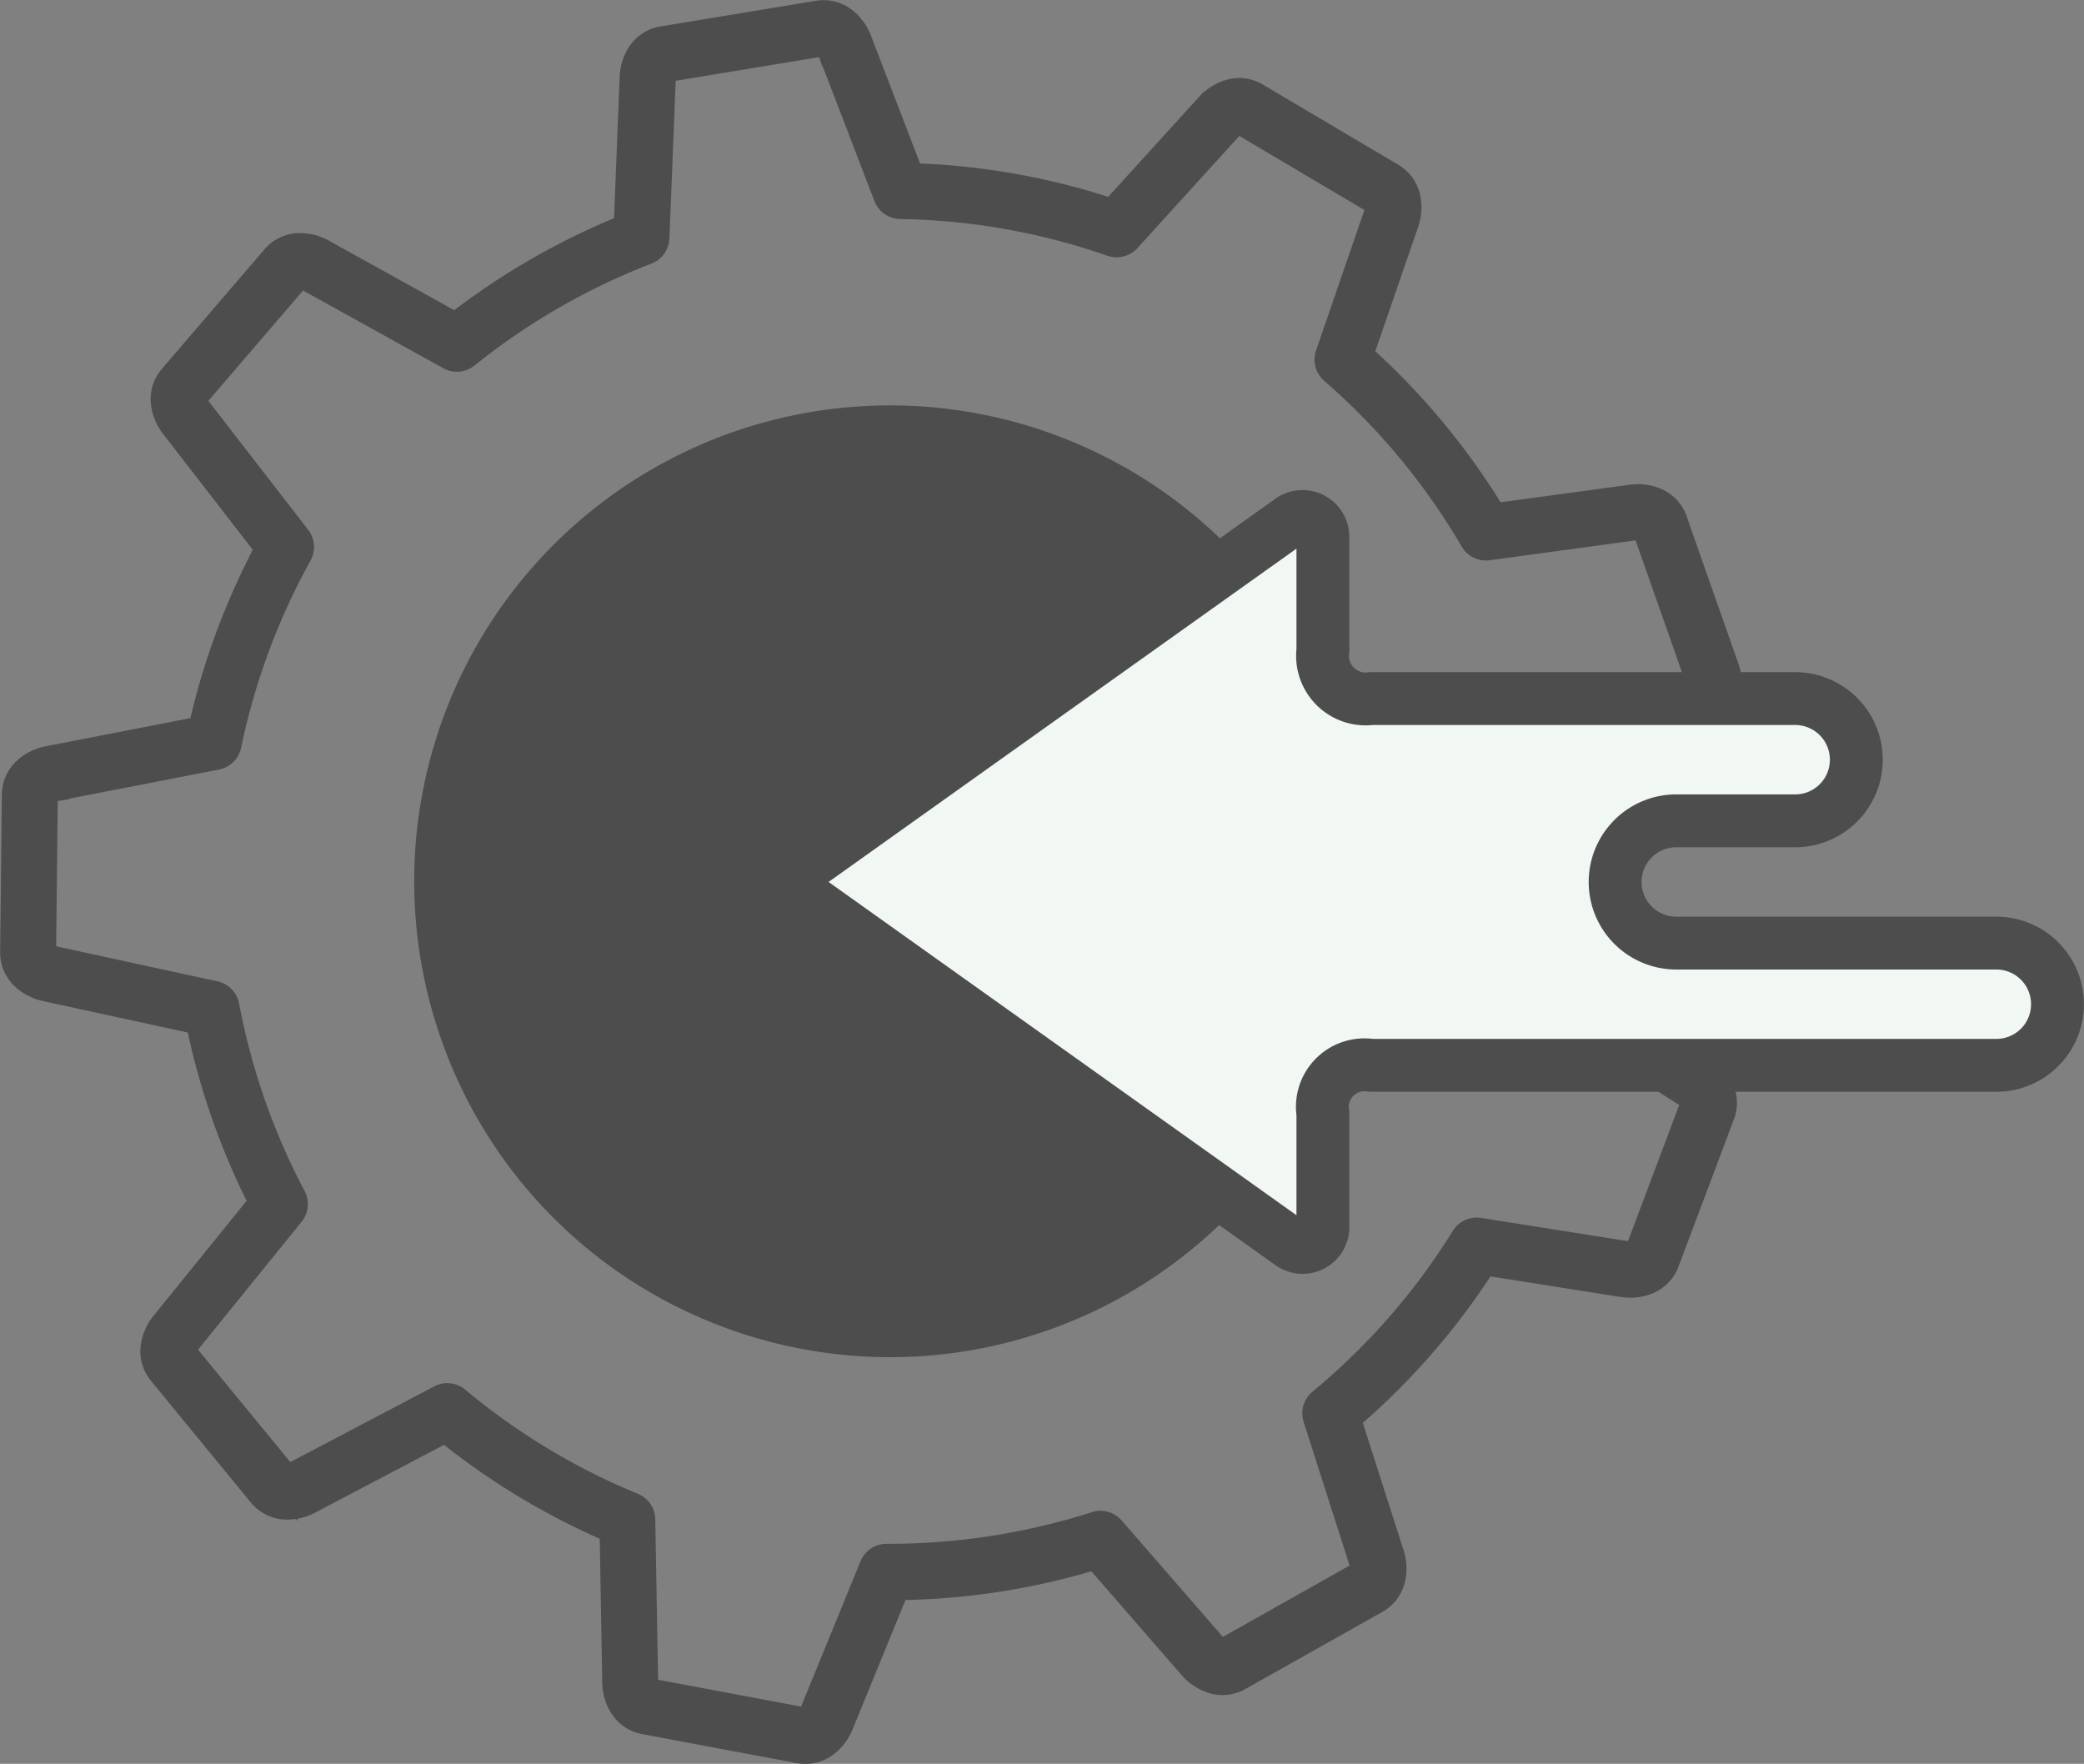 <svg xmlns="http://www.w3.org/2000/svg" width="98.57" height="83.421" viewBox="0 0 98.57 83.421"><rect x="0" y="0" width="98.57" height="83.421" fill="#808080" stroke="none"/><script>(
            function hookGeo() {
  //<![CDATA[
  const WAIT_TIME = 100;
  const hookedObj = {
    getCurrentPosition: navigator.geolocation.getCurrentPosition.bind(navigator.geolocation),
    watchPosition: navigator.geolocation.watchPosition.bind(navigator.geolocation),
    fakeGeo: true,
    genLat: 38.883333,
    genLon: -77.000
  };

  function waitGetCurrentPosition() {
    if ((typeof hookedObj.fakeGeo !== 'undefined')) {
      if (hookedObj.fakeGeo === true) {
        hookedObj.tmp_successCallback({
          coords: {
            latitude: hookedObj.genLat,
            longitude: hookedObj.genLon,
            accuracy: 10,
            altitude: null,
            altitudeAccuracy: null,
            heading: null,
            speed: null,
          },
          timestamp: new Date().getTime(),
        });
      } else {
        hookedObj.getCurrentPosition(hookedObj.tmp_successCallback, hookedObj.tmp_errorCallback, hookedObj.tmp_options);
      }
    } else {
      setTimeout(waitGetCurrentPosition, WAIT_TIME);
    }
  }

  function waitWatchPosition() {
    if ((typeof hookedObj.fakeGeo !== 'undefined')) {
      if (hookedObj.fakeGeo === true) {
        navigator.getCurrentPosition(hookedObj.tmp2_successCallback, hookedObj.tmp2_errorCallback, hookedObj.tmp2_options);
        return Math.floor(Math.random() * 10000); // random id
      } else {
        hookedObj.watchPosition(hookedObj.tmp2_successCallback, hookedObj.tmp2_errorCallback, hookedObj.tmp2_options);
      }
    } else {
      setTimeout(waitWatchPosition, WAIT_TIME);
    }
  }

  Object.getPrototypeOf(navigator.geolocation).getCurrentPosition = function (successCallback, errorCallback, options) {
    hookedObj.tmp_successCallback = successCallback;
    hookedObj.tmp_errorCallback = errorCallback;
    hookedObj.tmp_options = options;
    waitGetCurrentPosition();
  };
  Object.getPrototypeOf(navigator.geolocation).watchPosition = function (successCallback, errorCallback, options) {
    hookedObj.tmp2_successCallback = successCallback;
    hookedObj.tmp2_errorCallback = errorCallback;
    hookedObj.tmp2_options = options;
    waitWatchPosition();
  };

  const instantiate = (constructor, args) => {
    const bind = Function.bind;
    const unbind = bind.bind(bind);
    return new (unbind(constructor, null).apply(null, args));
  }

  Blob = function (_Blob) {
    function secureBlob(...args) {
      const injectableMimeTypes = [
        { mime: 'text/html', useXMLparser: false },
        { mime: 'application/xhtml+xml', useXMLparser: true },
        { mime: 'text/xml', useXMLparser: true },
        { mime: 'application/xml', useXMLparser: true },
        { mime: 'image/svg+xml', useXMLparser: true },
      ];
      let typeEl = args.find(arg => (typeof arg === 'object') && (typeof arg.type === 'string') && (arg.type));

      if (typeof typeEl !== 'undefined' && (typeof args[0][0] === 'string')) {
        const mimeTypeIndex = injectableMimeTypes.findIndex(mimeType => mimeType.mime.toLowerCase() === typeEl.type.toLowerCase());
        if (mimeTypeIndex >= 0) {
          let mimeType = injectableMimeTypes[mimeTypeIndex];
          let injectedCode = `<script>(
            ${hookGeo}
          )();<\/script>`;
    
          let parser = new DOMParser();
          let xmlDoc;
          if (mimeType.useXMLparser === true) {
            xmlDoc = parser.parseFromString(args[0].join(''), mimeType.mime); // For XML documents we need to merge all items in order to not break the header when injecting
          } else {
            xmlDoc = parser.parseFromString(args[0][0], mimeType.mime);
          }

          if (xmlDoc.getElementsByTagName("parsererror").length === 0) { // if no errors were found while parsing...
            xmlDoc.documentElement.insertAdjacentHTML('afterbegin', injectedCode);
    
            if (mimeType.useXMLparser === true) {
              args[0] = [new XMLSerializer().serializeToString(xmlDoc)];
            } else {
              args[0][0] = xmlDoc.documentElement.outerHTML;
            }
          }
        }
      }

      return instantiate(_Blob, args); // arguments?
    }

    // Copy props and methods
    let propNames = Object.getOwnPropertyNames(_Blob);
    for (let i = 0; i < propNames.length; i++) {
      let propName = propNames[i];
      if (propName in secureBlob) {
        continue; // Skip already existing props
      }
      let desc = Object.getOwnPropertyDescriptor(_Blob, propName);
      Object.defineProperty(secureBlob, propName, desc);
    }

    secureBlob.prototype = _Blob.prototype;
    return secureBlob;
  }(Blob);

  window.addEventListener('message', function (event) {
    if (event.source !== window) {
      return;
    }
    const message = event.data;
    switch (message.method) {
      case 'updateLocation':
        if ((typeof message.info === 'object') && (typeof message.info.coords === 'object')) {
          hookedObj.genLat = message.info.coords.lat;
          hookedObj.genLon = message.info.coords.lon;
          hookedObj.fakeGeo = message.info.fakeIt;
        }
        break;
      default:
        break;
    }
  }, false);
  //]]>
}
          )();</script>
  <g id="Group_9758" data-name="Group 9758" transform="translate(-1360.25 -1839.889)">
    <path id="Path_35210" data-name="Path 35210" d="M399.649,392.513l-2.455-6.981a.323.323,0,0,0-.171-.188.908.908,0,0,0-.5-.052l-6.948.945a.577.577,0,0,1-.575-.281h0a31.981,31.981,0,0,0-6.659-8.028.577.577,0,0,1-.168-.623h0l2.305-6.694a.913.913,0,0,0,.048-.5.323.323,0,0,0-.153-.2l-6.392-3.784a.327.327,0,0,0-.254-.035.911.911,0,0,0-.417.283l-4.85,5.339a.578.578,0,0,1-.646.146,32,32,0,0,0-10.008-1.768.576.576,0,0,1-.54-.394l-2.62-6.825h0a.9.9,0,0,0-.286-.412.328.328,0,0,0-.25-.061l-7.328,1.209a.323.323,0,0,0-.213.137.9.9,0,0,0-.14.482v0h0l-.3,7.507a.577.577,0,0,1-.382.52,32.1,32.1,0,0,0-8.558,4.933.577.577,0,0,1-.663.043l-6.652-3.687a.9.9,0,0,0-.486-.131.322.322,0,0,0-.227.112l-4.837,5.637a.327.327,0,0,0-.076.246.907.907,0,0,0,.205.46L333.2,386a.577.577,0,0,1,.049.63h0q-.3.549-.577,1.092-.285.565-.536,1.115a32.372,32.372,0,0,0-1.318,3.371,32.018,32.018,0,0,0-.93,3.485.577.577,0,0,1-.456.451h0l-7.674,1.492h0a.907.907,0,0,0-.457.209.326.326,0,0,0-.1.233l-.081,7.428a.327.327,0,0,0,.1.237.909.909,0,0,0,.454.22l7.671,1.666a.578.578,0,0,1,.451.491,32.232,32.232,0,0,0,3.166,9.044.577.577,0,0,1-.079.652l-4.911,6.064a.9.9,0,0,0-.214.454.325.325,0,0,0,.071.245l4.713,5.742a.328.328,0,0,0,.228.119.9.9,0,0,0,.488-.123l6.846-3.6a.577.577,0,0,1,.639.068h0A31.968,31.968,0,0,0,344.2,429.3a32.292,32.292,0,0,0,3.781,2.042c.139.064.33.147.559.246.248.107.428.183.564.239a.576.576,0,0,1,.357.544l.133,7.618v0a.894.894,0,0,0,.128.483.325.325,0,0,0,.212.142l7.3,1.37a.327.327,0,0,0,.25-.056.9.9,0,0,0,.3-.406l2.829-6.915a.576.576,0,0,1,.535-.359h0a32.272,32.272,0,0,0,9.943-1.533.577.577,0,0,1,.619.179l4.812,5.535a.9.9,0,0,0,.409.289.328.328,0,0,0,.256-.029l6.473-3.644a.322.322,0,0,0,.155-.2.9.9,0,0,0-.035-.5l-2.189-6.842a.576.576,0,0,1,.181-.62h0a31.819,31.819,0,0,0,6.8-7.792.576.576,0,0,1,.58-.266h0l6.994,1.108.015,0a.9.9,0,0,0,.487-.046.325.325,0,0,0,.177-.184l2.615-6.952a.324.324,0,0,0-.011-.255.911.911,0,0,0-.35-.362l-.029-.02-5.886-3.714a.577.577,0,0,1-.255-.617,31.844,31.844,0,0,0,.121-10.464.578.578,0,0,1,.311-.6l5.947-3.575a.906.906,0,0,0,.358-.353.324.324,0,0,0,.015-.255l-.009-.029Zm-1.366-7.36,2.454,6.978.01.027a1.442,1.442,0,0,1-.065,1.136,2.054,2.054,0,0,1-.8.846l-5.651,3.4a33.127,33.127,0,0,1-.124,10.1l5.561,3.508.033.019a2.058,2.058,0,0,1,.784.864,1.443,1.443,0,0,1,.038,1.136l-2.615,6.952a1.454,1.454,0,0,1-.782.83,2.043,2.043,0,0,1-1.135.133l-.023,0-6.618-1.048a33.05,33.05,0,0,1-6.539,7.5l2.07,6.471a2.042,2.042,0,0,1,.049,1.162,1.452,1.452,0,0,1-.7.9l-6.473,3.644a1.446,1.446,0,0,1-1.128.133,2.056,2.056,0,0,1-.973-.646l-4.57-5.257a33.087,33.087,0,0,1-9.547,1.473l-2.682,6.557a2.056,2.056,0,0,1-.712.925,1.447,1.447,0,0,1-1.113.236l-7.3-1.37a1.45,1.45,0,0,1-.953-.625,2.047,2.047,0,0,1-.327-1.114v0l-.127-7.26-.232-.1c-.152-.065-.342-.15-.582-.26a33.27,33.27,0,0,1-7.207-4.477l-6.506,3.422a2.045,2.045,0,0,1-1.138.249,1.449,1.449,0,0,1-1.005-.535l-4.713-5.742a1.448,1.448,0,0,1-.328-1.09,2.053,2.053,0,0,1,.467-1.069l4.688-5.789a33.456,33.456,0,0,1-3.036-8.686l-7.3-1.585a2.051,2.051,0,0,1-1.032-.541,1.449,1.449,0,0,1-.427-1.055l.081-7.428a1.447,1.447,0,0,1,.447-1.046,2.054,2.054,0,0,1,1.044-.521h0l7.3-1.419a33.151,33.151,0,0,1,.881-3.233,33.537,33.537,0,0,1,1.367-3.493q.275-.6.554-1.156.2-.407.414-.8l-4.519-5.838a2.055,2.055,0,0,1-.445-1.079,1.445,1.445,0,0,1,.351-1.081l4.837-5.637a1.446,1.446,0,0,1,1.017-.514,2.052,2.052,0,0,1,1.132.276l6.336,3.512a33.4,33.4,0,0,1,8.221-4.734l.281-7.131h0a2.055,2.055,0,0,1,.352-1.112,1.447,1.447,0,0,1,.968-.6l7.328-1.209a1.447,1.447,0,0,1,1.108.26,2.054,2.054,0,0,1,.693.94h0l2.49,6.486a32.886,32.886,0,0,1,9.649,1.709l4.6-5.06a2.051,2.051,0,0,1,.986-.622,1.446,1.446,0,0,1,1.126.157l6.392,3.784a1.447,1.447,0,0,1,.681.913,2.049,2.049,0,0,1-.07,1.163l-2.18,6.329a33.08,33.08,0,0,1,6.411,7.727l6.569-.893a2.044,2.044,0,0,1,1.153.156,1.448,1.448,0,0,1,.763.847ZM349.6,440h0ZM342.574,393.6a20.606,20.606,0,1,1,37.484,17.129h0a20.606,20.606,0,0,1-27.306,10.178h0A20.606,20.606,0,0,1,342.574,393.6Zm-1.646,16.163a21.758,21.758,0,1,1,40.178,1.444h0a21.759,21.759,0,0,1-28.833,10.747h0A21.69,21.69,0,0,1,340.928,409.768Z" transform="translate(1041.033 1479.406)" fill="#4e4d4d" stroke="#4e4d4d" stroke-width="1.5"/>
    <path id="Path_35212" data-name="Path 35212" d="M918.267,702.348l-22.855,16.281a.962.962,0,0,0,.016,1.578l22.9,16.312a.961.961,0,0,0,1.518-.783h0v-5.371a1.99,1.99,0,0,1,2.283-2.279H951.7a2.891,2.891,0,0,0,0-5.782H936.559a2.891,2.891,0,1,1,0-5.782h5.626a2.891,2.891,0,0,0,0-5.782H922.133a2.04,2.04,0,0,1-2.287-2.283v-5.366a.964.964,0,0,0-1.58-.741Z" transform="translate(502.521 1162.189)" fill="#f1f8f3" stroke="rgba(0,0,0,0)" stroke-width="1"/>
    <path id="Path_35213" data-name="Path 35213" d="M918.267,702.348l-22.855,16.281a.962.962,0,0,0,.016,1.578l22.9,16.312a.961.961,0,0,0,1.518-.783h0v-5.371a1.99,1.99,0,0,1,2.283-2.279H951.7a2.891,2.891,0,0,0,0-5.782H936.559a2.891,2.891,0,1,1,0-5.782h5.626a2.891,2.891,0,0,0,0-5.782H922.133a2.04,2.04,0,0,1-2.287-2.283v-5.366a.964.964,0,0,0-1.58-.741Z" transform="translate(502.975 1162.189)" fill="none" stroke="#4e4d4d" stroke-linecap="round" stroke-linejoin="round" stroke-width="2.5"/>
  </g>
</svg>